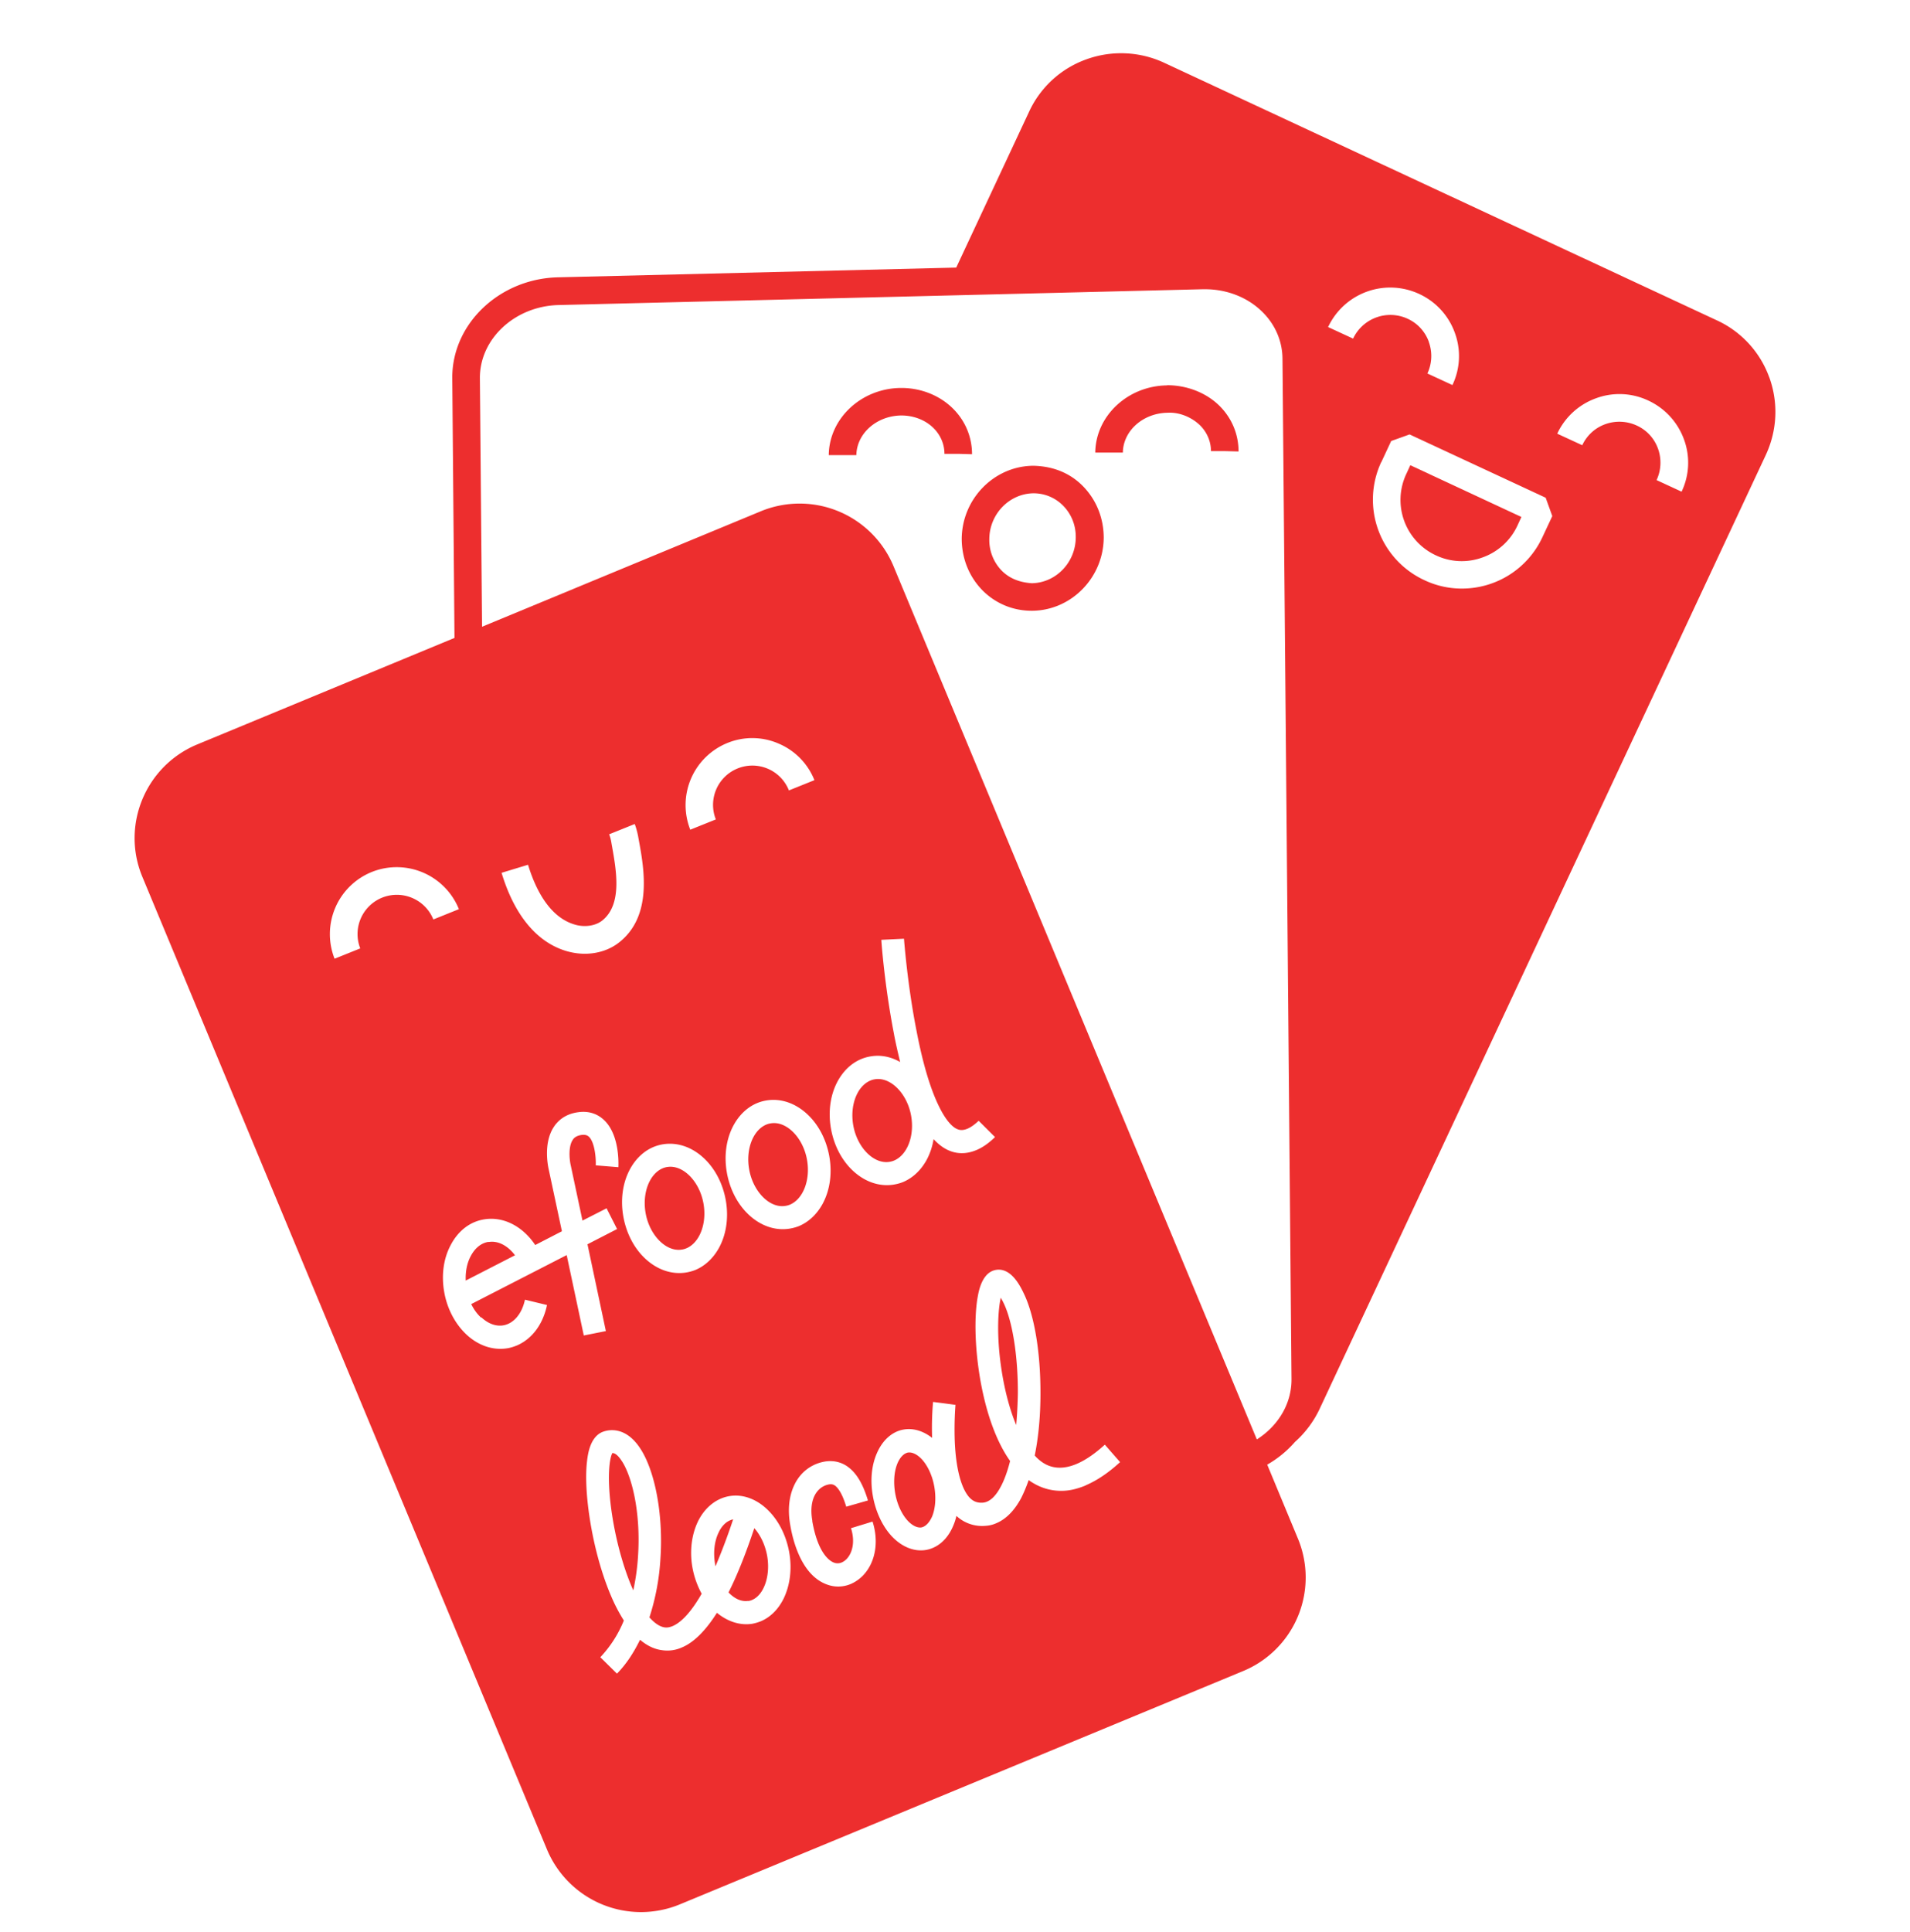 <svg xmlns="http://www.w3.org/2000/svg" width="88" height="89" fill="none" viewBox="0 0 88 89">
  <path fill="#ED2E2E" d="M66.156 25.578a2.779 2.779 0 0 0 2.16.093 2.804 2.804 0 0 0 1.593-1.454l.187-.406-5.118-2.384-.187.406a2.812 2.812 0 0 0 1.365 3.745Z"/>
  <path fill="#ED2E2E" d="M81.518 17.388a4.614 4.614 0 0 0-2.424-2.637L53.64 2.892a4.706 4.706 0 0 0-3.585-.16 4.617 4.617 0 0 0-2.643 2.417l-3.356 7.176-18.354.448c-2.703.068-4.889 2.155-4.864 4.657l.102 11.952-11.846 4.903c-2.39.989-3.525 3.728-2.534 6.103l18.642 44.798a4.693 4.693 0 0 0 6.118 2.528L57.267 76.97a4.665 4.665 0 0 0 2.533-6.103l-1.415-3.407a4.96 4.96 0 0 0 1.28-1.048 4.748 4.748 0 0 0 1.127-1.504l20.565-43.954c.525-1.132.585-2.4.16-3.575v.008Zm-5.127 3.28a1.857 1.857 0 0 0-.974-1.065 1.913 1.913 0 0 0-1.449-.068 1.857 1.857 0 0 0-1.068.972l-1.152-.532a3.141 3.141 0 0 1 1.788-1.632 3.112 3.112 0 0 1 2.415.11 3.165 3.165 0 0 1 1.635 1.784 3.09 3.09 0 0 1-.11 2.409l-1.152-.533a1.9 1.9 0 0 0 .067-1.445Zm-10.558-4.92a1.856 1.856 0 0 0-.974-1.065 1.897 1.897 0 0 0-2.517.913l-1.152-.532a3.163 3.163 0 0 1 4.203-1.522 3.139 3.139 0 0 1 1.635 1.784 3.09 3.09 0 0 1-.11 2.409l-1.153-.533a1.9 1.9 0 0 0 .068-1.445v-.009Zm-2.194 5.545.457-.98.848-.304 6.27 2.916.305.845-.458.98a4.086 4.086 0 0 1-3.71 2.359 4 4 0 0 1-1.73-.39 4.086 4.086 0 0 1-1.983-5.435v.01ZM28.43 77.09l-.771-.76a5.44 5.44 0 0 0 1.084-1.691 7.744 7.744 0 0 1-.601-1.158c-.5-1.175-.882-2.688-1.051-4.134-.093-.803-.11-1.521-.042-2.062.034-.288.135-1.15.77-1.353.306-.101 1.085-.21 1.746.888.644 1.073.992 3.018.865 4.945a10.78 10.78 0 0 1-.509 2.73c.28.313.56.482.814.465.27-.017.838-.237 1.593-1.555a4.042 4.042 0 0 1-.424-1.2c-.136-.753-.042-1.505.246-2.114.313-.65.847-1.082 1.466-1.183.618-.102 1.27.144 1.788.668.483.481.822 1.166.957 1.918.136.753.042 1.505-.246 2.113-.245.508-.618.88-1.059 1.066-.127.05-.263.092-.407.118-.55.084-1.127-.102-1.618-.507-.525.828-1.068 1.369-1.618 1.597a1.629 1.629 0 0 1-.89.127c-.365-.042-.704-.203-1.034-.482-.305.617-.635 1.124-1.068 1.564h.009ZM16.593 43.684l-1.178.474a3.086 3.086 0 0 1 1.72-3.998 3.09 3.09 0 0 1 4.008 1.715l-1.177.474a1.816 1.816 0 0 0-2.356-1.006 1.809 1.809 0 0 0-1.008 2.35l-.009-.009Zm5.584 16.99c.314.296.67.423 1 .372.483-.076.873-.533 1.009-1.184l1.016.246c-.186.896-.695 1.563-1.38 1.86-.145.058-.297.11-.458.134-.661.102-1.33-.126-1.881-.642-.517-.49-.882-1.183-1.017-1.953-.136-.769-.034-1.538.296-2.155.348-.668.898-1.09 1.56-1.192.872-.135 1.753.313 2.338 1.184l1.229-.634-.61-2.857c-.034-.152-.255-1.218.245-1.961.255-.38.644-.609 1.144-.668.458-.06.865.076 1.17.372.711.676.66 2.012.652 2.164l-1.042-.085c.017-.313-.043-1.056-.314-1.318-.059-.051-.135-.102-.322-.085-.262.034-.373.144-.423.228-.22.322-.144.938-.102 1.133l.55 2.586 1.11-.566.484.955-1.364.702.847 3.998-1.017.203-.788-3.703-4.398 2.257c.119.245.271.457.458.626l.008-.017Zm6.017-21.715-.034-.194a1.744 1.744 0 0 0-.094-.338l1.178-.474s.102.262.161.592l.034.186c.237 1.302.627 3.474-.924 4.683-.432.338-.99.515-1.576.515-.27 0-.55-.042-.822-.118-1.372-.397-2.415-1.648-3.008-3.61l1.22-.371c.323 1.065.958 2.409 2.153 2.755.449.136.949.06 1.254-.177.949-.744.66-2.316.457-3.457v.008Zm12.998 8.681c-.432-2.206-.585-4.26-.585-4.353l1.043-.05s.152 2.087.576 4.234c.237 1.243.517 2.257.83 3.026.458 1.124.856 1.437 1.06 1.513.262.11.593-.025.974-.389l.754.752c-.305.296-.593.49-.864.6-.509.212-.932.153-1.237.026-.255-.101-.5-.287-.73-.532a3.04 3.04 0 0 1-.296.912c-.262.5-.644.863-1.093 1.057-.144.06-.296.101-.457.127-.653.101-1.322-.127-1.873-.643-.517-.482-.873-1.175-1.008-1.935-.136-.77-.034-1.53.288-2.147.347-.66.898-1.082 1.55-1.184.458-.076.924.017 1.348.262-.093-.397-.195-.82-.28-1.267v-.009Zm-3.77 22.408c.27 1.555.838 1.868 1.008 1.927.262.093.466-.06.567-.16.246-.246.424-.753.212-1.429l.992-.304c.305.946.127 1.91-.458 2.502a1.78 1.78 0 0 1-.542.372c-.34.143-.72.16-1.076.033-1.153-.397-1.577-1.91-1.72-2.772-.12-.693-.051-1.327.203-1.843.271-.558.754-.93 1.347-1.048.517-.101.907.076 1.136.254.39.296.678.794.898 1.53l-1 .287c-.195-.65-.398-.879-.508-.964-.094-.067-.178-.084-.306-.059-.466.093-.94.592-.745 1.69l-.009-.016Zm.5-14.64c-.263.499-.645.862-1.094 1.057a2.03 2.03 0 0 1-.457.126c-.653.102-1.322-.126-1.873-.642-.517-.482-.873-1.175-1.008-1.936-.136-.769-.034-1.53.288-2.147.347-.659.898-1.082 1.55-1.183.653-.102 1.322.127 1.873.642.517.482.873 1.175 1.008 1.936.136.77.034 1.53-.288 2.147Zm-1.577-19.01a1.81 1.81 0 0 0-2.355-1.006 1.809 1.809 0 0 0-1.009 2.35l-1.178.473a3.086 3.086 0 0 1 1.72-3.998 3.037 3.037 0 0 1 2.356.034 3.052 3.052 0 0 1 1.644 1.682l-1.178.474v-.009ZM32.43 53.345c.517.482.873 1.175 1.009 1.936.135.77.034 1.53-.288 2.147-.263.499-.644.862-1.094 1.057a2.07 2.07 0 0 1-.457.127c-.652.1-1.322-.127-1.873-.643-.517-.482-.872-1.175-1.008-1.936-.136-.769-.034-1.53.288-2.147.347-.659.898-1.081 1.55-1.183.653-.101 1.323.127 1.873.642Zm17.592 15.072a3.582 3.582 0 0 1-.534.177 2.49 2.49 0 0 1-1.873-.279 1.986 1.986 0 0 1-.22-.144c-.11.313-.23.6-.356.846-.229.422-.593.913-1.136 1.14-.152.068-.313.11-.491.12a1.735 1.735 0 0 1-1.347-.457c-.034.16-.085.312-.144.448-.204.498-.543.862-.95 1.03a1.362 1.362 0 0 1-.33.094c-.55.084-1.127-.16-1.593-.676-.407-.457-.703-1.1-.83-1.8-.128-.702-.068-1.395.17-1.953.262-.626.72-1.04 1.27-1.124.44-.068.89.076 1.288.388a13.67 13.67 0 0 1 .043-1.656l.525.067.508.068s-.076.862-.025 1.843c.068 1.191.313 2.053.686 2.442.17.17.356.237.602.22.296-.025.576-.27.822-.735.17-.313.313-.719.432-1.184-.636-.896-1.017-2.079-1.237-3.06-.356-1.572-.458-3.38-.255-4.505.051-.287.212-1.158.873-1.242.678-.085 1.093.76 1.246 1.082.491 1.005.78 2.738.771 4.64 0 1.031-.093 1.995-.263 2.832.017.017.034.034.043.05.305.305 1.237 1.226 3.186-.549l.703.803c-.542.499-1.076.854-1.593 1.073h.009Zm7.88-2.13-16.735-40.21a4.688 4.688 0 0 0-6.118-2.527L22.21 28.867l-.1-11.437c-.017-1.817 1.61-3.33 3.626-3.38l29.683-.728h.102c.991 0 1.94.364 2.61 1.015.61.583.949 1.36.957 2.172l.416 47.014c.008 1.132-.62 2.155-1.593 2.772l-.009-.008Z"/>
  <path fill="#ED2E2E" d="M42.489 67.232c-.212-.236-.45-.355-.644-.33-.034 0-.068.017-.093.026-.161.068-.305.237-.407.482-.152.372-.186.862-.102 1.36.085.49.288.947.56 1.252.212.236.449.355.644.33.194-.035.372-.22.5-.508.152-.372.186-.862.101-1.36-.084-.491-.288-.947-.559-1.252Zm-9.524 4.911a28.02 28.02 0 0 0 .813-2.164.667.667 0 0 0-.135.043c-.288.118-.458.397-.534.566-.195.397-.255.93-.161 1.462 0 .034.017.068.017.093Zm1.508 1.599a.704.704 0 0 0 .178-.05c.542-.229.856-1.1.695-2.03-.094-.515-.314-.963-.593-1.276-.39 1.167-.78 2.156-1.187 2.959.271.287.593.44.907.389v.008Zm11.635-13.964c-.12.524-.195 1.631 0 3.068.144 1.057.39 2.02.711 2.79.043-.465.068-.956.077-1.454.008-1.716-.246-3.314-.653-4.159a3.226 3.226 0 0 0-.136-.254v.009ZM35.514 51.74a.873.873 0 0 0-.211.058c-.602.254-.95 1.125-.788 2.054.178 1.032.949 1.81 1.669 1.69a.873.873 0 0 0 .212-.058c.601-.254.949-1.125.788-2.054-.178-1.032-.95-1.81-1.67-1.69Zm4.586-1.97c-.602.253-.95 1.123-.789 2.053.178 1.031.95 1.809 1.67 1.69a.873.873 0 0 0 .211-.059c.602-.253.95-1.124.788-2.054-.178-1.03-.949-1.808-1.67-1.69a.873.873 0 0 0-.21.06Zm-9.356 3.98a.873.873 0 0 0-.212.06c-.601.254-.949 1.124-.788 2.054.178 1.031.95 1.809 1.67 1.69a.873.873 0 0 0 .211-.059c.602-.253.95-1.124.788-2.054-.178-1.03-.949-1.808-1.669-1.69ZM28.21 66.936c-.11.186-.253.972-.059 2.485.178 1.378.56 2.79 1.026 3.829a10.2 10.2 0 0 0 .22-1.59c.127-1.952-.262-3.575-.712-4.31-.127-.203-.305-.44-.483-.423l.009.009Zm-5.702-9.737c-.339.05-.627.287-.822.66-.17.32-.246.71-.229 1.123l2.271-1.166c-.339-.448-.788-.685-1.22-.609V57.2Zm25.09-35.746c-1.797.017-3.271 1.521-3.288 3.356 0 .912.339 1.758.966 2.392.602.6 1.398.93 2.254.93h.034c1.796-.018 3.27-1.522 3.288-3.356 0-.913-.34-1.758-.966-2.392-.628-.634-1.424-.913-2.28-.93h-.008Zm-.051 5.41c-.534-.034-1-.195-1.373-.558a2.024 2.024 0 0 1-.593-1.48c.008-1.15.924-2.087 2.025-2.104h.017c.509 0 .992.203 1.347.558.39.389.602.913.594 1.479-.009 1.15-.916 2.088-2.026 2.105h.009Zm-3.635-8.039c-.61-.609-1.474-.955-2.38-.955h-.035c-1.813.017-3.296 1.403-3.313 3.093h1.271c.017-.997.932-1.809 2.06-1.825h.016c.568 0 1.11.21 1.483.583.322.321.5.744.5 1.183h.636l.635.017c0-.786-.305-1.53-.873-2.096Zm9.864-1.073c-1.813.017-3.296 1.403-3.313 3.094h1.271v-.008c.017-.998.932-1.81 2.06-1.826.55-.034 1.118.211 1.5.583.321.321.499.744.499 1.183h.619l.652.017c0-.786-.305-1.53-.873-2.096-.618-.617-1.517-.955-2.415-.955v.008Z"/>
</svg>
